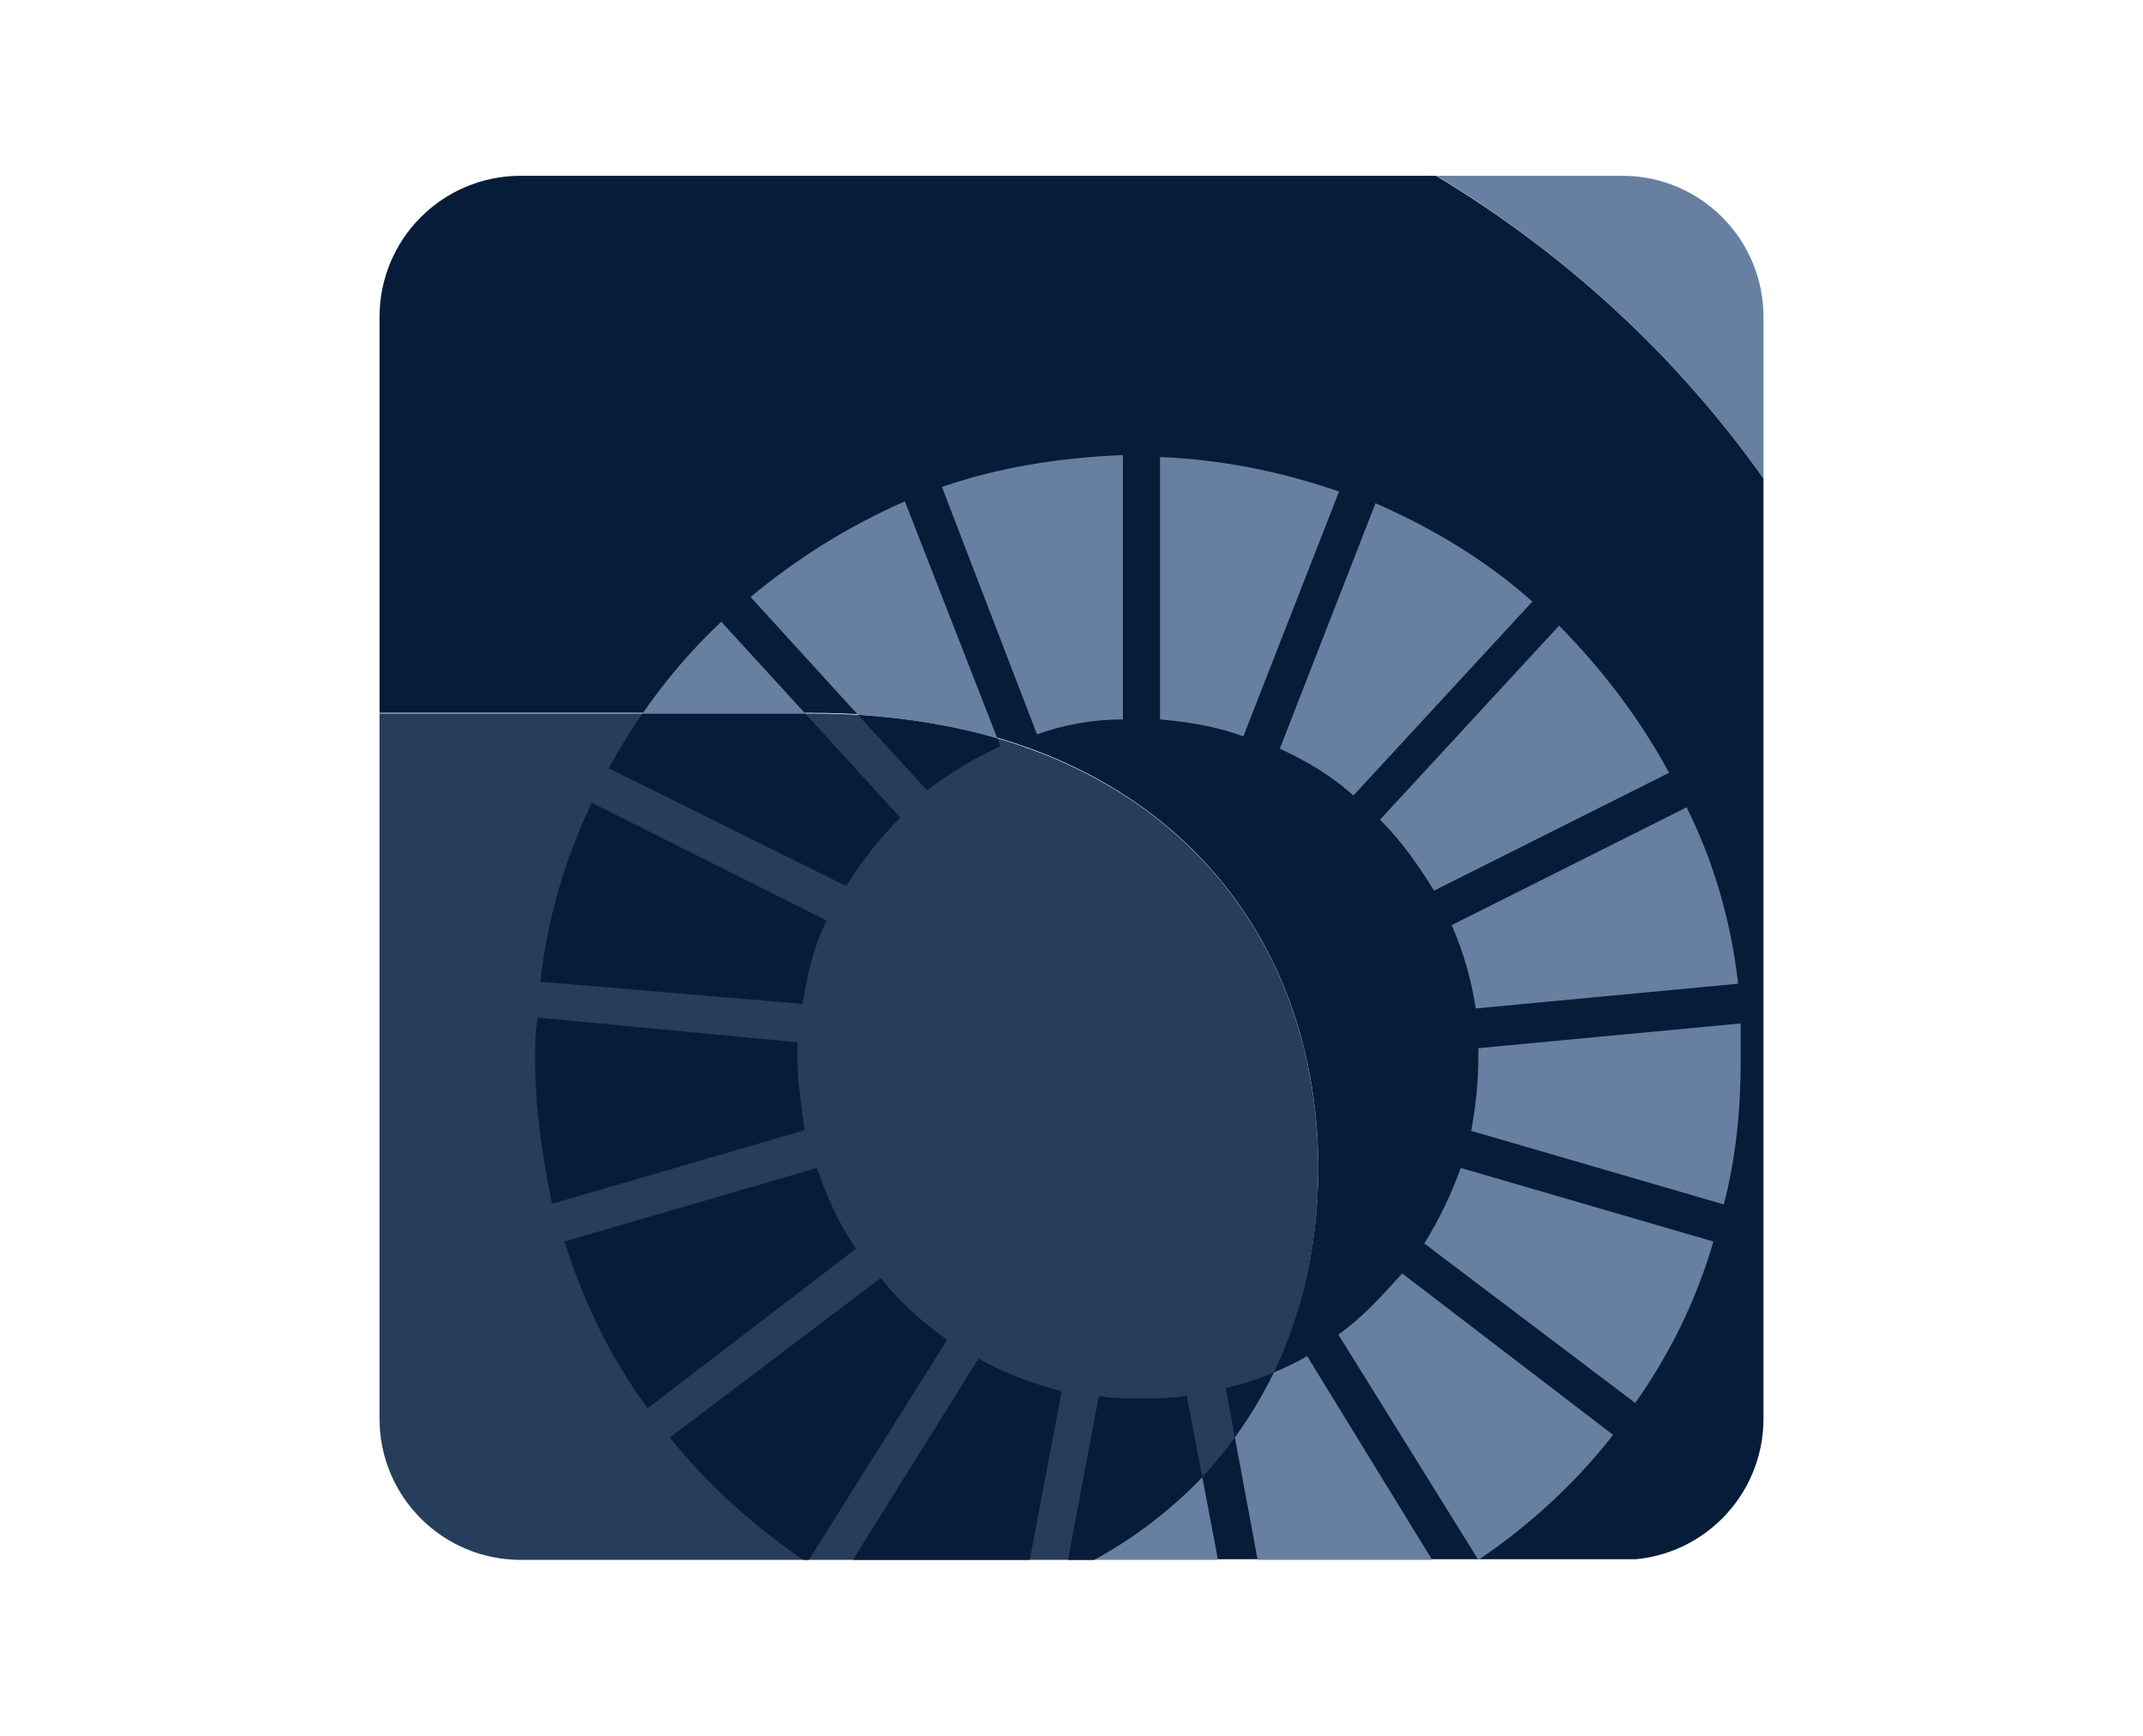 <?xml version="1.0" encoding="utf-8"?>
<!-- Generator: Adobe Illustrator 28.0.0, SVG Export Plug-In . SVG Version: 6.00 Build 0)  -->
<svg version="1.1" id="Layer_1" xmlns="http://www.w3.org/2000/svg" xmlns:xlink="http://www.w3.org/1999/xlink" x="0px" y="0px"
	 viewBox="0 0 329.2 266.6" style="enable-background:new 0 0 329.2 266.6;" xml:space="preserve">
<style type="text/css">
	.st0{clip-path:url(#SVGID_00000083063234764838787670000006852898578688334498_);}
	.st1{fill:#6780A1;}
	.st2{fill:#263D5C;}
	.st3{fill:#071C39;}
	.st4{clip-path:url(#SVGID_00000028308422145488109420000001363167318364604091_);}
</style>
<g>
	<g>
		<defs>
			<path id="SVGID_1_" d="M249.2,239.6H80c-12,0-21.7-9.7-21.7-21.7V48.7C58.3,36.7,68,27,80,27h169.2c12,0,21.7,9.7,21.7,21.7
				v169.2C270.9,229.9,261.2,239.6,249.2,239.6z"/>
		</defs>
		<clipPath id="SVGID_00000145743672163621661740000005556935806591742111_">
			<use xlink:href="#SVGID_1_"  style="overflow:visible;"/>
		</clipPath>
		<g style="clip-path:url(#SVGID_00000145743672163621661740000005556935806591742111_);">
			<path class="st1" d="M270.9,73.5V40.1c0-7.3-5.9-13.1-13.1-13.1h-37.1C240.7,39.1,257.7,54.9,270.9,73.5z"/>
			<path class="st2" d="M202.5,179.5c0-38.9-27.2-69.9-77.7-69.9H58.3v116.9c0,7.3,5.9,13.1,13.1,13.1h96.6
				C190.6,227.4,202.5,205.2,202.5,179.5z"/>
			<path class="st3" d="M270.9,226.5v-153c-13.2-18.6-30.2-34.4-50.3-46.5H71.4c-7.3,0-13.1,5.9-13.1,13.1v69.4h66.5
				c50.5,0,77.7,31.1,77.7,69.9c0,25.6-11.9,47.9-34.4,60.1h89.7C265,239.6,270.9,233.7,270.9,226.5z"/>
		</g>
	</g>
	<g>
		<defs>
			<path id="SVGID_00000102524088957183900970000001584335767521988497_" d="M249.2,239.6H80c-12,0-21.7-9.7-21.7-21.7V48.7
				C58.3,36.7,68,27,80,27h169.2c12,0,21.7,9.7,21.7,21.7v169.2C270.9,229.9,261.2,239.6,249.2,239.6z"/>
		</defs>
		<clipPath id="SVGID_00000016061680301781735770000003188627285106842303_">
			<use xlink:href="#SVGID_00000102524088957183900970000001584335767521988497_"  style="overflow:visible;"/>
		</clipPath>
		<g style="clip-path:url(#SVGID_00000016061680301781735770000003188627285106842303_);">
			<path class="st3" d="M150.3,208.7L128.9,243c8.3,4.5,17.3,8.3,26.7,10.2l7.5-39.5C158.6,212.5,154.5,211,150.3,208.7z"/>
			<path class="st3" d="M184.7,226.9l-2.4-12.5c-2.6,0.4-4.9,0.4-7.5,0.4c-1.9,0-4.1,0-6-0.4l-7.5,39.9c4.5,0.8,9,1.1,13.5,1.1
				c5.3,0,10.2-0.4,15.1-1.1l-2.8-14.7h-19C174.5,236.1,180,231.8,184.7,226.9z"/>
			<path class="st3" d="M188.3,213.2l1.4,7.6c2.3-3.1,4.3-6.5,6-10C193.4,211.8,190.9,212.6,188.3,213.2z"/>
			<path class="st3" d="M93.5,118l36.5,18.1c2.3-3.8,5.3-7.5,8.3-10.5l-14.6-16h-25C96.8,112.3,95.1,115.1,93.5,118z"/>
			<path class="st3" d="M122.5,162.4c0-0.8,0-1.5,0-2.3l-39.9-3.8c-0.4,2.3-0.4,4.1-0.4,6c0,7.9,1.1,15.4,2.6,22.6l38.8-11.3
				C123.2,170.3,122.5,166.6,122.5,162.4z"/>
			<path class="st3" d="M142.4,121.4c3.4-2.6,7.2-4.9,11.3-6.8l-0.5-1.2c-6.5-1.9-13.7-3.1-21.4-3.6L142.4,121.4z"/>
			<path class="st3" d="M127,141.4l-36.1-18.1c-4.1,8.7-6.8,17.7-7.9,27.5l40.3,3.4C124,149.6,125.1,145.1,127,141.4z"/>
			<path class="st3" d="M125.5,179.4l-38.8,11.3c3,9.4,7.2,18.1,12.8,25.6l32-24.5C128.9,188,127,183.9,125.5,179.4z"/>
			<path class="st3" d="M135.3,196.3l-32.4,24.5c6,7.5,13.2,13.9,21.1,19.2l21.5-34.2C141.7,203.1,138.3,200.1,135.3,196.3z"/>
			<path class="st1" d="M168.1,239.6h19l-2.4-12.7C180,231.8,174.5,236.1,168.1,239.6z"/>
			<path class="st1" d="M178.2,70.2v40.3c4.5,0.4,8.7,1.1,12.8,2.6l14.7-37.6C197,72.5,187.9,70.6,178.2,70.2z"/>
			<path class="st1" d="M205.6,205l21.5,34.6c7.9-5.3,15.1-12,20.7-19.2l-32.4-24.8C212.4,198.9,209.4,202.3,205.6,205z"/>
			<path class="st1" d="M159.3,112.8c4.1-1.5,8.7-2.3,13.2-2.3V69.9c-9.8,0.4-19.2,1.9-27.8,4.9L159.3,112.8z"/>
			<path class="st1" d="M235.4,92.4c-7.2-6.4-15.4-11.3-24.1-15.1L196.6,115c4.1,1.9,7.9,4.1,11.3,7.2L235.4,92.4z"/>
			<path class="st1" d="M218.8,191l32.4,24.5c5.3-7.5,9.4-15.8,12-24.8l-38.8-11.3C222.9,183.5,221.1,187.3,218.8,191z"/>
			<path class="st1" d="M227.1,162.4c0,3.8-0.4,7.5-1.1,11.3l38.8,11.3c1.9-7.2,2.6-14.7,2.6-22.2c0-1.9,0-3.8,0-5.6l-40.3,3.8
				C227.1,161.3,227.1,162.1,227.1,162.4z"/>
			<path class="st1" d="M220.3,136.8l36.1-18.1c-4.5-8.3-10.2-15.8-16.9-22.6L212,125.9C215.4,129.3,218,133.1,220.3,136.8z"/>
			<path class="st1" d="M98.7,109.6h25l-12.9-14.1C106.4,99.6,102.3,104.4,98.7,109.6z"/>
			<path class="st1" d="M115.3,91.7l16.5,18.1c7.7,0.5,14.9,1.7,21.4,3.6L139,77C130.4,80.8,122.5,85.7,115.3,91.7z"/>
			<path class="st1" d="M195.7,210.8c-1.7,3.5-3.7,6.8-6,10l3.5,18.8H220l-19.2-31.3C199.1,209.3,197.4,210.1,195.7,210.8z"/>
			<path class="st1" d="M226.7,154.9l40.3-3.8c-1.1-9.8-3.8-18.8-7.9-27.1l-36.1,18.1C224.8,146.2,226,150.4,226.7,154.9z"/>
		</g>
	</g>
</g>
</svg>

